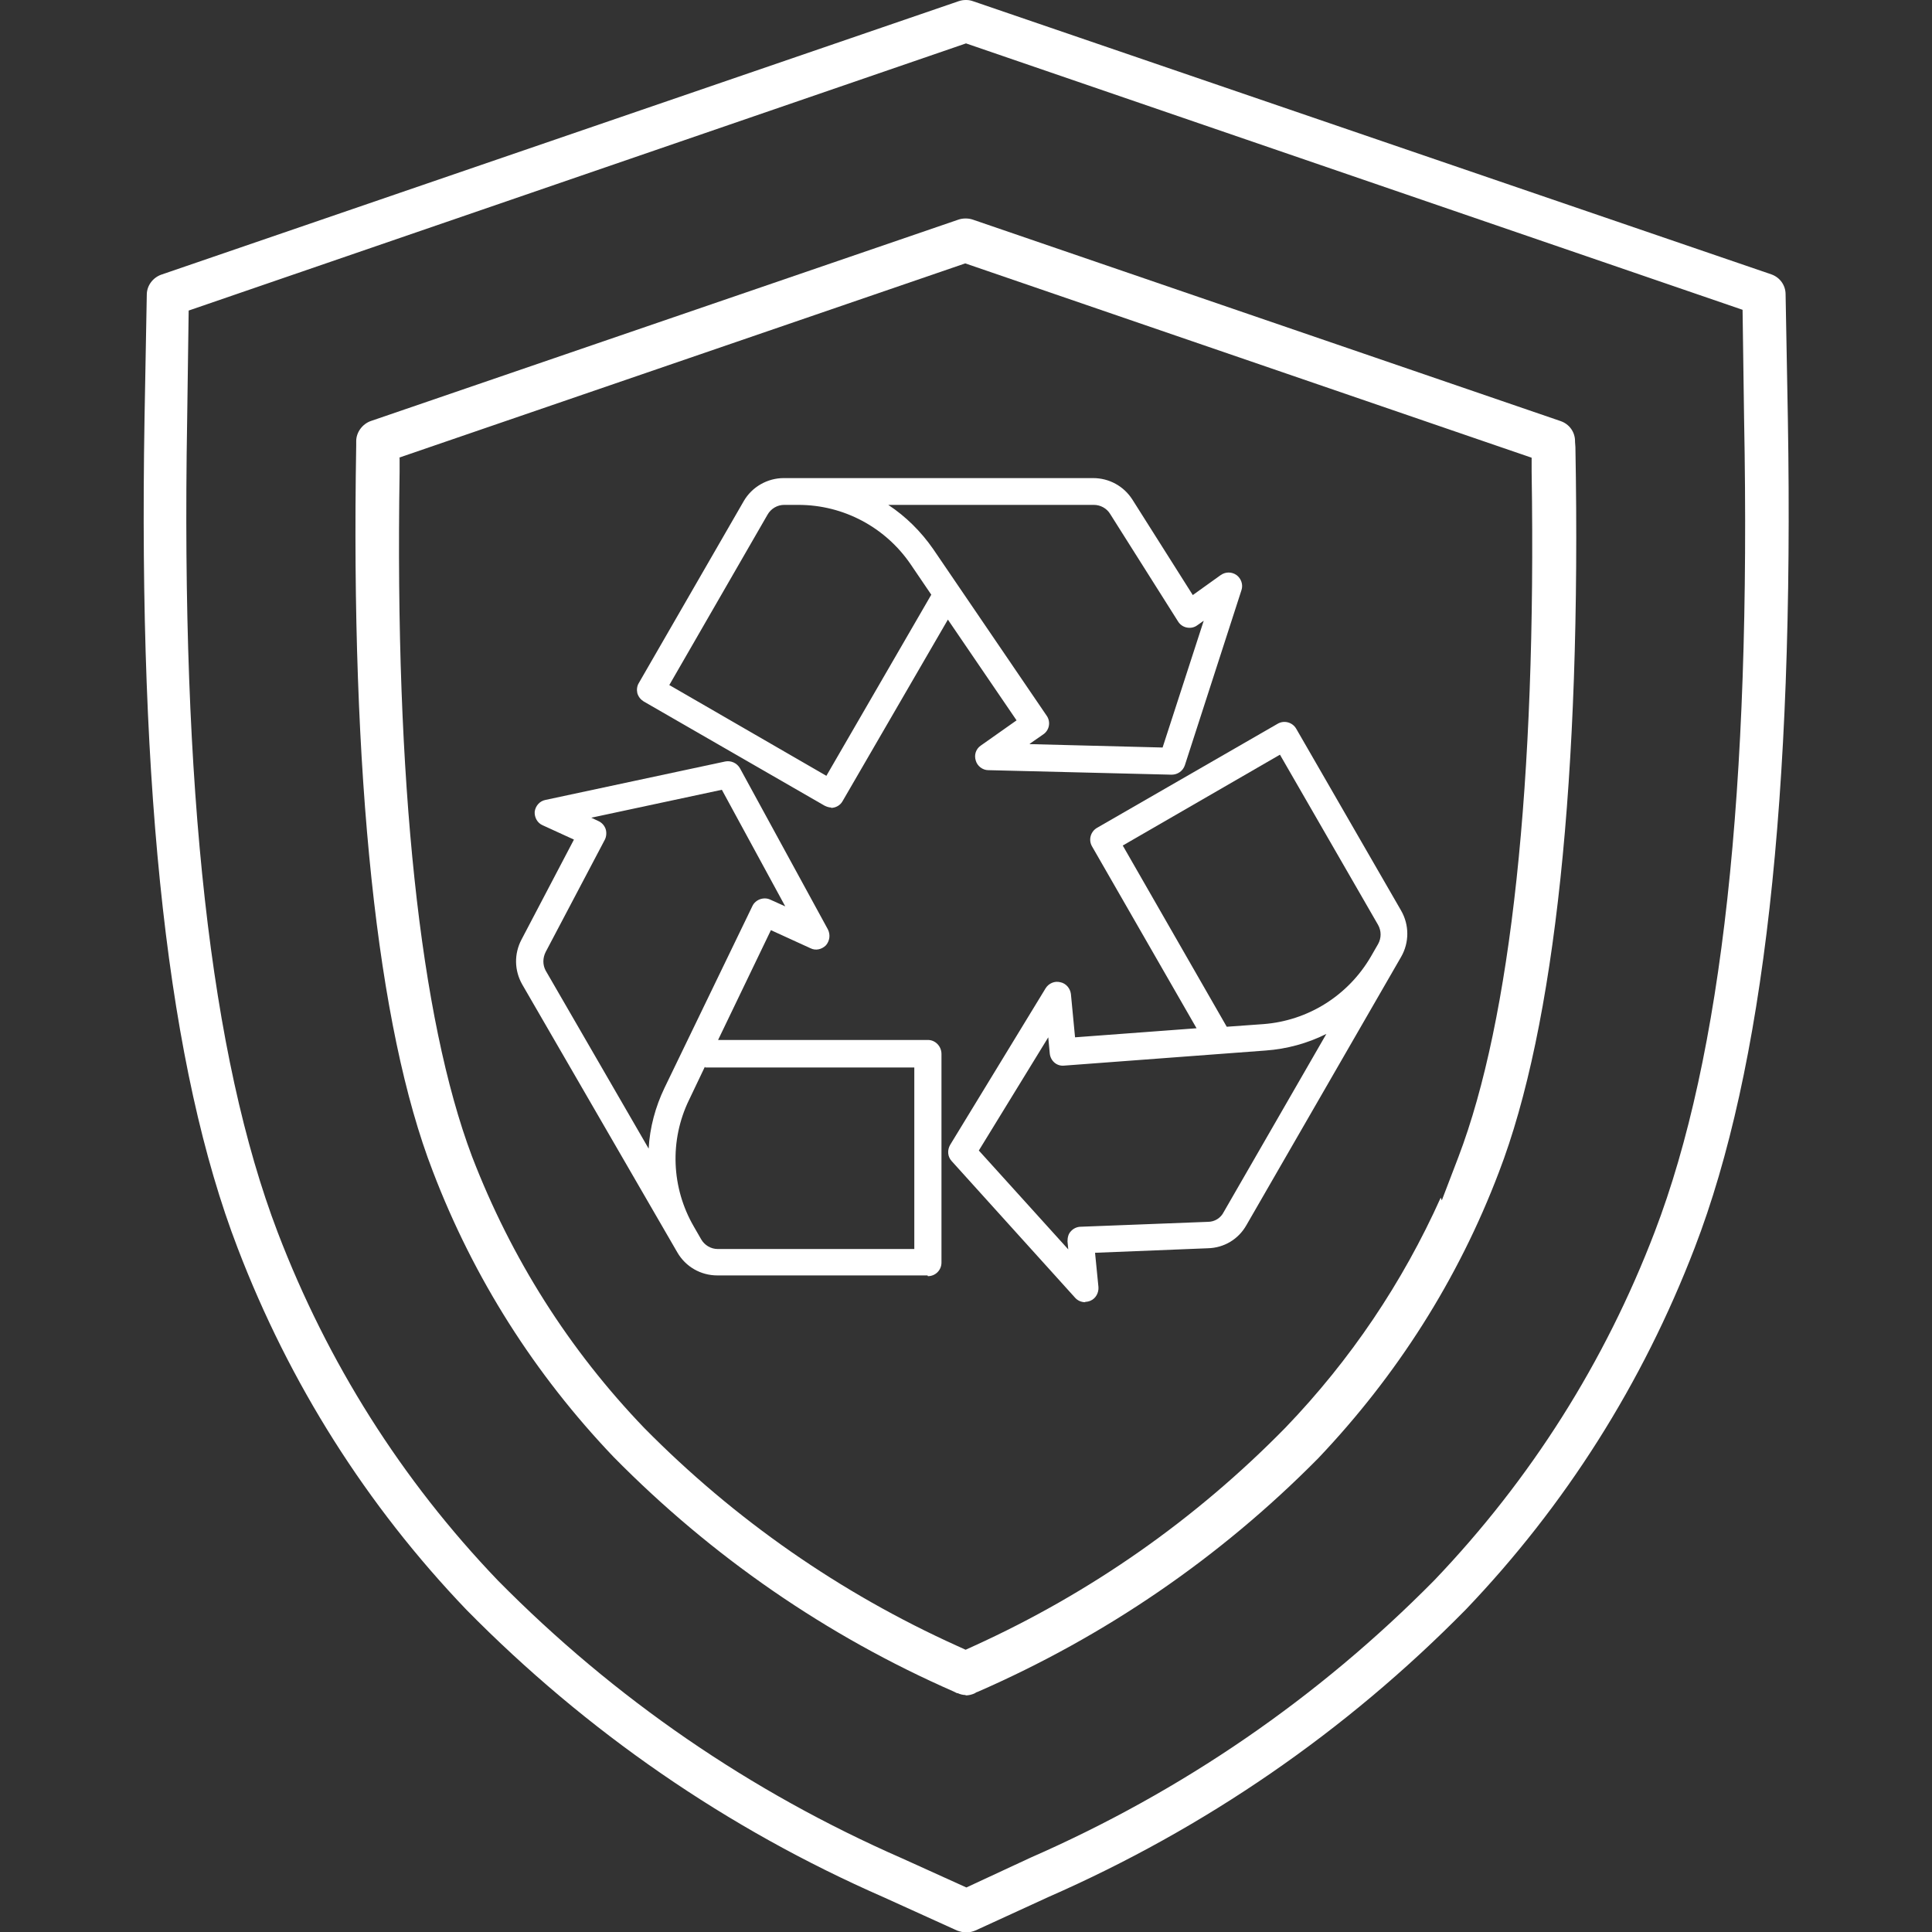 <svg xmlns="http://www.w3.org/2000/svg" id="Layer_2" viewBox="0 0 512 512"><rect x="0" y="0" width="512" height="512" fill="#333333" stroke="none"/><defs><style>      .st0 {        fill: #fff;      }    </style></defs><path class="st0" d="M256,512.1c-.8,0-1.6-.2-2.4-.5l-19.4-8.8c-41.6-18.2-78.8-43.9-110.6-76.2-26.5-27.7-46.9-60-60.6-95.8-18.3-47.5-26.4-119.5-24.7-219.9l.6-32.8c0-2.4,1.6-4.5,3.8-5.3L254.1.3c.6-.2,1.2-.3,1.9-.3s1.2.1,1.8.3l211.6,72.4c2.3.8,3.8,2.9,3.8,5.3l.6,32.8c1.7,100.4-6.4,172.4-24.7,219.9-13.8,35.9-34.2,68.2-60.7,95.9-31.8,32.3-69,57.9-110.5,76.1l-19.4,8.9c-.7.3-1.5.5-2.4.5ZM50,82.3l-.4,28.9c-1.7,98.4,6.2,168.8,24,215.4,13.2,34.5,32.8,65.6,58.4,92.3,30.9,31.3,66.9,56,107.1,73.6l17,7.7,17-7.9c40.2-17.6,76.2-42.3,107-73.5,25.6-26.8,45.2-57.8,58.4-92.3,17.9-46.7,25.6-117.2,23.7-215.6l-.4-28.8L256,11.5,50,82.3Z"></path><path class="st0" d="M255.9,449.2c-.7,0-1.5-.2-2.1-.5h-.2c0,0-.8-.4-.8-.4-33.8-14.8-64.2-35.8-90.2-62.2-20.9-21.9-37.1-47.4-47.9-75.7-14.8-38.2-21.8-104.7-20.3-192.4v-1.1c0-2.3,1.6-4.5,3.8-5.3l155.8-53.4c.6-.2,1.2-.3,1.9-.3s1.3.1,1.9.3l155.8,53.4c2.3.8,3.8,2.9,3.8,5.3v.2s.1,1.4.1,1.4c1.6,87.1-5.4,153.5-20.3,192.2-10.8,28.4-27,53.8-47.9,75.8-26,26.3-56.4,47.1-90.3,61.9h-.1c0,0-.7.4-.7.4-.7.3-1.5.5-2.3.5h0ZM105.9,121.3v3.8c-1.3,82,5.4,144.8,19.2,181.4,10.4,27,25.7,51.2,45.7,72,24,24.3,51.9,43.7,82.9,57.7l2.2,1,2.2-1c31-14.1,58.8-33.6,82.6-57.9,17.2-17.9,31-38.4,41.1-60.9l.3.7,4.4-11.5c13.9-36.5,20.7-99.3,19.4-181.5v-3.8c0,0-150.1-51.5-150.1-51.5l-150.1,51.5Z"></path><g><g><path class="st0" d="M245.8,276.7h-57.3c0,0,3.6-7.5,3.6-7.5l11.7-24.2,11.5,5.3c1,.4,2.1.2,2.9-.6.7-.8.9-1.9.4-2.9l-23.3-42.7c-.5-1-1.6-1.5-2.7-1.2l-47.7,10.2c-1,.2-1.8,1.1-2,2.2-.1,1.1.5,2.1,1.4,2.5l9.3,4.3-14.5,27.5c-1.8,3.4-1.7,7.5.2,10.8l41.1,71c2,3.4,5.7,5.6,9.7,5.6h55.7c1.4,0,2.5-1.1,2.5-2.5v-55.3c0-1.4-1.1-2.5-2.5-2.5ZM173,308.4l-29.2-50.6c-1.1-1.9-1.1-4.1-.1-6l15.7-29.8c.3-.6.4-1.3.2-2-.2-.6-.7-1.2-1.3-1.5l-4.9-2.2,38.6-8.2,18.8,34.5-6.9-3.2c-1.2-.6-2.7,0-3.3,1.2l-11.4,23.7s0,0,0,0l-11.8,24.6c-3,6.2-4.4,12.9-4.1,19.6ZM243.3,331.9h-53.2c-2.2,0-4.3-1.2-5.4-3.1l-1.9-3.3s0,0,0,0c-6.1-10.6-6.6-23.6-1.3-34.6l4.5-9.4h57.2c0,0,0,50.4,0,50.4Z"></path><path class="st0" d="M245.8,338h-55.7c-4.4,0-8.4-2.3-10.6-6.1l-41.1-71c-2.1-3.7-2.2-8.1-.2-11.9l13.9-26.5-8.3-3.8c-1.4-.6-2.2-2.1-2.1-3.6.2-1.5,1.3-2.8,2.8-3.1l47.7-10.2c1.5-.3,3.1.4,3.9,1.8l23.3,42.7c.7,1.4.5,3-.5,4.2-1.1,1.1-2.7,1.5-4.1.8l-10.5-4.8-14,29.1h55.6c2,0,3.6,1.7,3.6,3.7v55.3c0,2-1.6,3.6-3.6,3.6ZM193.1,203.9c0,0-.2,0-.3,0l-47.7,10.2c-.6.1-1,.6-1.1,1.2,0,.6.3,1.2.8,1.4l10.4,4.8-15,28.5c-1.6,3.1-1.6,6.7.2,9.8l41.1,71c1.8,3.1,5.2,5,8.7,5h55.7c.8,0,1.4-.6,1.4-1.4v-55.3c0-.8-.6-1.4-1.4-1.4h-59c0,0,16.5-34.3,16.5-34.3l12.5,5.7c.5.3,1.2.1,1.6-.3.4-.4.5-1.1.2-1.6l-23.3-42.7c-.2-.5-.7-.7-1.2-.7ZM244.4,333h-54.3c-2.6,0-5-1.4-6.3-3.6l-1.9-3.3c-6.3-10.9-6.8-24.3-1.3-35.6l4.8-10h59c0,0,0,52.5,0,52.5ZM186.8,282.7l-4.2,8.8c-5.2,10.7-4.7,23.3,1.3,33.6l1.9,3.3c.9,1.6,2.6,2.6,4.4,2.6h52.1v-48.1s-55.4,0-55.4,0ZM174.2,312.7l-31.4-54.3c-1.3-2.2-1.3-4.8-.1-7.1l15.7-29.8c.2-.3.2-.7,0-1.1-.1-.4-.4-.7-.7-.8l-7.9-3.6,42.6-9.1,20.7,38.1-9.9-4.5c-.7-.3-1.5,0-1.8.7l-23.3,48.2c-2.9,5.9-4.3,12.5-4,19.1v4.3ZM156.7,216.7l1.9.9c.9.4,1.6,1.2,1.9,2.1.3.9.2,2-.2,2.8l-15.7,29.8c-.8,1.6-.8,3.4,0,4.9l27.3,47.2c.3-5.6,1.8-11.1,4.2-16.1l23.3-48.2c.8-1.7,3-2.5,4.7-1.7l4,1.8-16.8-30.9-34.6,7.4Z"></path></g><g><path class="st0" d="M370.4,242.1l-27.8-48.2c-.7-1.2-2.2-1.6-3.4-.9l-47.9,27.6c-1.2.7-1.6,2.2-.9,3.4l28.6,49.7-11.3.8s0,0,0,0l-23.8,1.8-1.2-12.6c-.1-1.1-.9-1.9-1.9-2.2-1-.2-2.1.2-2.7,1.1l-25.3,41.5c-.6.9-.5,2.1.3,3l32.7,36.2c.5.5,1.2.8,1.8.8s.7,0,1-.2c1-.4,1.6-1.4,1.5-2.5l-1-10.2,31.1-1.2c3.9-.2,7.3-2.2,9.3-5.6l41-71.1c2-3.4,2-7.7,0-11.2ZM325.1,321.8c-1.1,1.9-3,3-5.1,3.1l-33.7,1.3c-.7,0-1.3.3-1.8.8-.5.5-.7,1.2-.6,1.9l.5,5.4-26.4-29.3,20.5-33.5.7,7.6c.1,1.3,1.3,2.3,2.7,2.2l41.4-3.1s0,0,0,0l12-.9c6.9-.5,13.4-2.7,19-6.2l-29.2,50.6ZM366.1,250.7l-1.9,3.3s0,0,0,0c-6.1,10.6-17.1,17.5-29.3,18.4l-10.4.8-28.5-49.6,43.5-25.1,26.6,46.1c1.1,1.9,1.1,4.3,0,6.2Z"></path><path class="st0" d="M287.6,345.1c-1,0-2-.4-2.7-1.2l-32.7-36.2c-1.1-1.2-1.2-2.9-.4-4.3l25.3-41.5c.8-1.3,2.4-2,3.9-1.6,1.5.3,2.6,1.6,2.8,3.1l1.1,11.5,32.2-2.4-27.7-48.2c-1-1.7-.4-3.9,1.3-4.9l47.9-27.6c1.7-1,3.9-.4,4.9,1.3l27.8,48.2c2.2,3.8,2.2,8.5,0,12.3l-41,71.1c-2.1,3.7-5.9,6-10.2,6.1l-29.9,1.2.9,9.1c.1,1.5-.7,3-2.1,3.6-.5.2-.9.3-1.4.3ZM280.3,262.5c-.5,0-.9.2-1.2.7l-25.3,41.5c-.3.5-.3,1.2.2,1.7l32.7,36.2c.4.4,1.1.6,1.6.3.6-.2.9-.8.8-1.4l-1.1-11.4,32.2-1.3c3.5-.1,6.6-2,8.4-5l41-71.1c1.8-3.1,1.8-7,0-10.1l-27.8-48.2c-.4-.7-1.2-.9-1.9-.5l-47.9,27.6c-.7.4-.9,1.2-.5,1.9l29.4,51.2-37.8,2.8-1.3-13.7c0-.6-.5-1.1-1.1-1.2-.1,0-.2,0-.3,0ZM285.8,337.5l-29.2-32.3,22.6-37,1,10.8c0,.8.7,1.3,1.5,1.3l53.4-4c6.6-.5,13-2.6,18.6-6l3.7-2.3-31.3,54.4c-1.3,2.2-3.5,3.5-6,3.6l-33.7,1.3c-.4,0-.7.2-1,.5-.3.3-.4.7-.3,1.1l.8,8.6ZM259.4,304.9l23.7,26.2-.2-2.1c0-1,.2-2,.9-2.7.6-.7,1.6-1.2,2.6-1.2l33.7-1.3c1.8,0,3.4-1,4.2-2.6l27.2-47.2c-5,2.5-10.5,4-16.1,4.4l-53.4,4c-2,.2-3.6-1.3-3.8-3.2l-.4-4.3-18.4,30ZM323.9,274.3l-29.4-51.1,45.4-26.2,27.1,47c1.3,2.2,1.3,5,0,7.3h0s-1.9,3.3-1.9,3.3c-6.3,10.9-17.6,18-30.2,19l-11.1.8ZM297.5,224l27.6,48.1,9.7-.7c11.9-.9,22.5-7.6,28.5-17.9l1.9-3.3c.9-1.6.9-3.5,0-5.1l-26-45.1-41.7,24.1Z"></path></g><g><path class="st0" d="M260.6,198.5c-.9.6-1.3,1.7-.9,2.8.3,1,1.2,1.7,2.3,1.8l48.6,1.2c1.1,0,2.1-.7,2.4-1.7l15-46.4c.3-1,0-2.1-.9-2.8-.9-.6-2-.6-2.9,0l-8.4,6-16.6-26.3c-2.1-3.3-5.6-5.2-9.5-5.2h-82c-4,0-7.7,2.2-9.7,5.6l-27.8,48.2c-.7,1.2-.3,2.7.9,3.4l47.9,27.6c.4.2.8.3,1.2.3.9,0,1.7-.4,2.2-1.2l28.7-49.6,19.8,29-10.3,7.3ZM219.4,207.1l-43.5-25.1,26.6-46.1c1.1-1.9,3.2-3.1,5.4-3.1h3.8s0,0,0,0c0,0,0,0,0,0,12.3,0,23.7,6,30.6,16.2l5.9,8.6-28.7,49.5ZM261.7,168.7s0,0,0,0l-15.4-22.5c-3.9-5.7-9-10.2-14.9-13.4h58.4s0,0,0,0c2.1,0,4.1,1.1,5.3,2.9l18,28.5c.4.6,1,1,1.6,1.1.7.1,1.4,0,1.9-.4l4.4-3.1-12.1,37.5-39.3-1,6.2-4.4c1.1-.8,1.4-2.3.6-3.4l-14.8-21.7Z"></path><path class="st0" d="M220.3,214c-.6,0-1.2-.2-1.8-.5l-47.9-27.6c-.8-.5-1.4-1.2-1.7-2.2-.2-.9-.1-1.9.4-2.7l27.8-48.2c2.2-3.8,6.3-6.1,10.6-6.1h82c4.2,0,8.1,2.1,10.4,5.7l16,25.3,7.4-5.3c1.3-.9,2.9-.9,4.2,0,1.2.9,1.8,2.5,1.3,4l-15,46.4c-.5,1.5-1.9,2.5-3.5,2.5l-48.6-1.2c-1.5,0-2.9-1.1-3.3-2.5-.5-1.5,0-3.1,1.3-4l9.5-6.7-18.2-26.7-27.9,48.1c-.6,1.1-1.8,1.8-3.1,1.8ZM289.8,128.8h-82c-3.6,0-6.9,2-8.7,5.1l-27.8,48.2c-.2.3-.2.7-.1,1.1,0,.4.3.7.7.9l47.9,27.6c.7.4,1.5.1,1.9-.5l29.6-51.1,21.3,31.3-11.2,8c-.5.4-.7,1-.5,1.6.2.6.7,1,1.3,1l48.6,1.2s0,0,0,0c.6,0,1.2-.4,1.3-1l15-46.4c.2-.6,0-1.2-.5-1.6-.5-.4-1.1-.4-1.6,0l-9.3,6.6-17.2-27.3c-1.9-3-5.1-4.7-8.5-4.7ZM219.8,208.6l-45.4-26.2,27.1-47c1.3-2.2,3.7-3.6,6.3-3.6h3.8c12.6,0,24.4,6.2,31.5,16.7l6.3,9.2-29.6,51ZM177.3,181.5l41.7,24.1,27.8-48-5.5-8.1c-6.7-9.8-17.8-15.7-29.7-15.7h-3.8c-1.8,0-3.5,1-4.4,2.6l-26,45.1ZM309.7,200.3l-43.3-1.1,8.9-6.3c.6-.4.8-1.3.3-1.9l-30.1-44.2c-3.7-5.4-8.7-9.9-14.5-13l-3.8-2h62.8c2.5,0,4.8,1.2,6.2,3.4l18,28.5c.2.3.5.6.9.6.4,0,.8,0,1.1-.2l7.1-5-13.4,41.4ZM272.9,197.2l35.2.9,10.9-33.6-1.7,1.2c-.8.6-1.8.8-2.8.6-1-.2-1.8-.8-2.3-1.6l-18-28.5c-.9-1.5-2.6-2.4-4.3-2.4h-54.5c4.7,3.1,8.7,7.1,11.9,11.7l30.1,44.2c1.1,1.6.7,3.8-.9,4.9l-3.6,2.5Z"></path></g></g></svg>